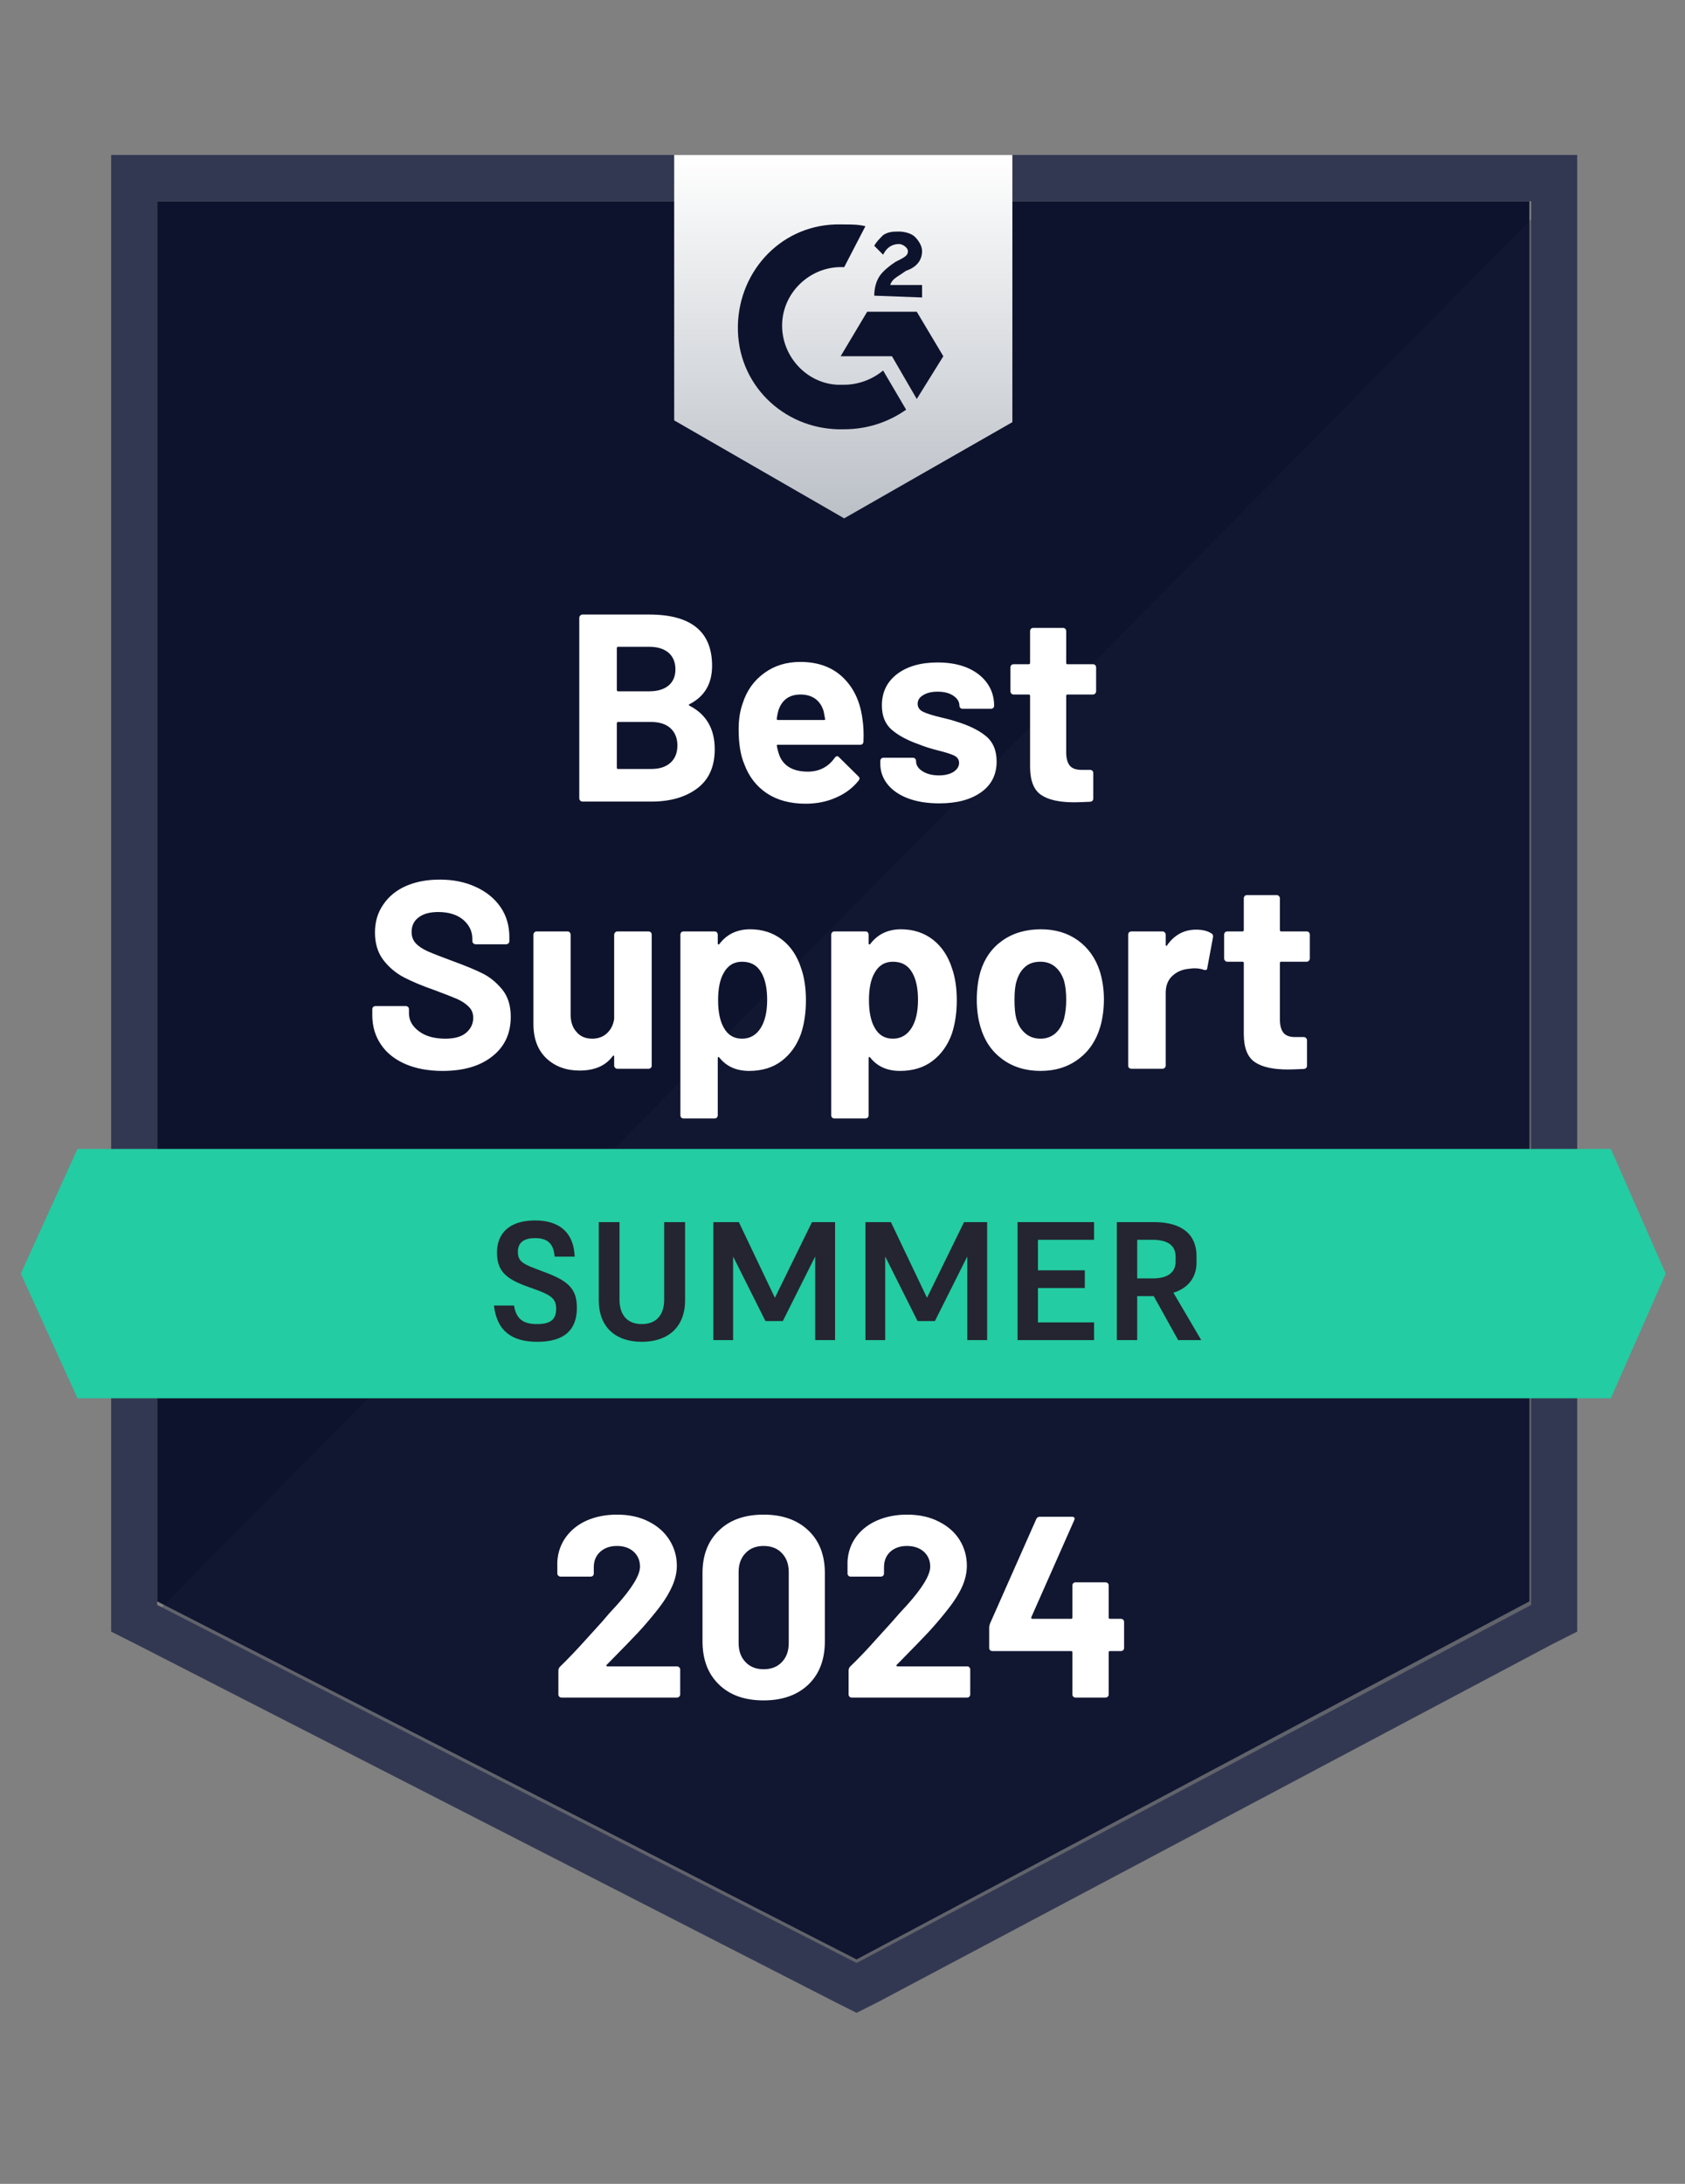 <svg width="98" height="127" viewBox="0 0 98 127" fill="none" xmlns="http://www.w3.org/2000/svg">
<rect x="0" y="0" width="98" height="127" fill="#808080" stroke="none"/>
<g id="EmbeddedIntegrationPlatforms_BestSupport_QualityOfSupport">
<path id="Vector" d="M9.141 93.126L49.817 113.947L88.949 93.126V11.705H9.141V93.126Z" fill="#0E132D"/>
<path id="Vector_2" opacity="0.3" d="M89.773 12.017L8.317 94.576L50.539 115.605L89.773 95.405V12.017Z" fill="#1A1F39"/>
<path id="Vector_3" d="M6.464 38.845V94.886L7.906 95.612L48.582 116.433L49.818 117.054L51.054 116.433L90.289 95.612L91.73 94.886V9.012H6.464V38.845ZM9.141 93.333V11.705H89.053V93.333L49.818 114.154L9.141 93.333Z" fill="#333852"/>
<path id="Vector_4" d="M49.097 13.052C49.509 13.052 49.921 13.052 50.333 13.155L49.097 15.538C47.243 15.434 45.596 16.884 45.493 18.749C45.39 20.614 46.831 22.271 48.685 22.375H49.097C49.921 22.375 50.745 22.064 51.362 21.546L52.701 23.825C51.671 24.55 50.436 24.964 49.097 24.964C45.802 25.068 43.021 22.582 42.918 19.267C42.815 15.952 45.287 13.155 48.582 13.052H49.097ZM53.319 18.128L54.864 20.717L53.319 23.203L51.877 20.717H48.891L50.436 18.128H53.319ZM50.847 17.195C50.847 16.781 50.95 16.366 51.157 16.056C51.362 15.745 51.774 15.434 52.083 15.227L52.289 15.123C52.701 14.916 52.804 14.813 52.804 14.605C52.804 14.398 52.495 14.191 52.289 14.191C51.877 14.191 51.568 14.398 51.362 14.813L50.847 14.295C50.95 14.088 51.157 13.88 51.362 13.673C51.671 13.466 51.98 13.466 52.289 13.466C52.598 13.466 53.01 13.57 53.216 13.777C53.422 13.984 53.628 14.295 53.628 14.605C53.628 15.123 53.319 15.538 52.701 15.745L52.392 15.952C52.083 16.159 51.877 16.263 51.774 16.574H53.628V17.299L50.847 17.195ZM49.097 30.144L58.88 24.55V9.012H39.211V24.446L49.097 30.144Z" fill="url(#paint0_linear_611_227)"/>
<path id="Vector_5" d="M93.687 66.814H4.507L1.212 74.066L4.507 81.317H93.687L96.879 74.066L93.687 66.814Z" fill="#23CCA2"/>
<g id="SUMMER">
<path d="M31.12 72.002C30.375 72.002 30.12 72.335 30.12 72.796C30.12 73.306 30.366 73.482 31.091 73.757L31.807 74.031C33.159 74.541 33.551 75.051 33.551 76.06C33.551 77.325 32.836 78.031 31.248 78.031C29.777 78.031 28.895 77.403 28.729 75.923H29.895C30.023 76.678 30.385 77.001 31.248 77.001C32.032 77.001 32.346 76.717 32.346 76.119C32.346 75.57 32.111 75.355 31.287 75.041L30.611 74.796C29.375 74.345 28.905 73.874 28.905 72.835C28.905 71.757 29.591 70.973 31.12 70.973C32.62 70.973 33.375 71.757 33.424 73.08H32.258C32.199 72.365 31.895 72.002 31.12 72.002Z" fill="#242530"/>
<path d="M38.628 71.071H39.844V75.619C39.844 77.178 38.854 78.031 37.325 78.031C35.805 78.031 34.825 77.178 34.825 75.619V71.071H36.031V75.58C36.031 76.433 36.452 77.001 37.325 77.001C38.207 77.001 38.628 76.433 38.628 75.58V71.071Z" fill="#242530"/>
<path d="M44.519 76.825L42.637 73.07V77.933H41.49V71.071H42.971L45.068 75.472L47.225 71.071H48.568V77.933H47.411V73.07L45.529 76.825H44.519Z" fill="#242530"/>
<path d="M53.365 76.825L51.483 73.07V77.933H50.336V71.071H51.816L53.914 75.472L56.07 71.071H57.413V77.933H56.257V73.07L54.374 76.825H53.365Z" fill="#242530"/>
<path d="M59.181 77.933V71.071H63.632V72.1H60.367V73.874H63.093V74.904H60.367V76.903H63.632V77.933H59.181Z" fill="#242530"/>
<path d="M66.14 75.374V77.933H64.954V71.071H67.12C68.737 71.071 69.59 71.786 69.59 73.051V73.413C69.59 74.286 69.11 74.904 68.247 75.178L69.865 77.933H68.522L67.1 75.374H66.14ZM67.052 72.1H66.14V74.345H67.052C67.953 74.345 68.375 73.963 68.375 73.365V73.09C68.375 72.492 67.993 72.1 67.052 72.1Z" fill="#242530"/>
</g>
<path id="Vector_6" d="M25.742 62.278C24.918 62.278 24.2 62.146 23.589 61.884C22.965 61.615 22.487 61.235 22.158 60.745C21.822 60.254 21.653 59.684 21.653 59.035V58.694C21.653 58.638 21.671 58.593 21.705 58.559C21.746 58.524 21.791 58.507 21.839 58.507H23.6C23.648 58.507 23.692 58.524 23.733 58.559C23.768 58.593 23.785 58.638 23.785 58.694V58.921C23.785 59.336 23.977 59.684 24.362 59.968C24.739 60.258 25.254 60.403 25.906 60.403C26.449 60.403 26.854 60.285 27.122 60.05C27.389 59.816 27.523 59.529 27.523 59.191C27.523 58.935 27.441 58.724 27.276 58.559C27.111 58.386 26.888 58.234 26.607 58.103C26.318 57.979 25.869 57.803 25.258 57.575C24.564 57.333 23.977 57.088 23.497 56.839C23.023 56.591 22.621 56.252 22.292 55.824C21.969 55.396 21.808 54.864 21.808 54.229C21.808 53.607 21.969 53.065 22.292 52.602C22.608 52.133 23.047 51.774 23.61 51.525C24.18 51.276 24.835 51.152 25.577 51.152C26.359 51.152 27.056 51.294 27.667 51.577C28.278 51.853 28.759 52.243 29.109 52.748C29.452 53.245 29.624 53.828 29.624 54.498V54.726C29.624 54.781 29.607 54.826 29.572 54.861C29.531 54.895 29.487 54.913 29.439 54.913H27.667C27.612 54.913 27.568 54.895 27.533 54.861C27.492 54.826 27.472 54.781 27.472 54.726V54.602C27.472 54.167 27.297 53.797 26.946 53.493C26.589 53.19 26.102 53.038 25.484 53.038C24.997 53.038 24.619 53.141 24.351 53.348C24.077 53.549 23.939 53.832 23.939 54.198C23.939 54.46 24.018 54.678 24.176 54.85C24.341 55.03 24.578 55.189 24.887 55.327C25.203 55.465 25.69 55.655 26.349 55.897C27.084 56.166 27.657 56.404 28.069 56.611C28.488 56.819 28.865 57.126 29.202 57.533C29.538 57.941 29.706 58.472 29.706 59.129C29.706 60.102 29.349 60.869 28.635 61.428C27.928 61.995 26.964 62.278 25.742 62.278ZM35.72 54.353C35.72 54.305 35.741 54.26 35.782 54.218C35.816 54.184 35.858 54.167 35.906 54.167H37.718C37.766 54.167 37.811 54.184 37.852 54.218C37.886 54.26 37.903 54.305 37.903 54.353V61.967C37.903 62.022 37.886 62.067 37.852 62.102C37.811 62.136 37.766 62.153 37.718 62.153H35.906C35.858 62.153 35.816 62.136 35.782 62.102C35.741 62.067 35.72 62.022 35.72 61.967V61.439C35.72 61.411 35.71 61.394 35.689 61.387C35.669 61.38 35.648 61.394 35.627 61.428C35.216 61.981 34.577 62.257 33.712 62.257C32.929 62.257 32.288 62.022 31.786 61.553C31.278 61.076 31.024 60.406 31.024 59.543V54.353C31.024 54.305 31.045 54.26 31.086 54.218C31.12 54.184 31.162 54.167 31.21 54.167H33.002C33.056 54.167 33.101 54.184 33.135 54.218C33.17 54.26 33.187 54.305 33.187 54.353V59.004C33.187 59.419 33.3 59.754 33.527 60.009C33.746 60.272 34.052 60.403 34.443 60.403C34.793 60.403 35.082 60.296 35.308 60.081C35.535 59.867 35.672 59.591 35.72 59.253V54.353ZM46.595 56.311C46.78 56.836 46.873 57.457 46.873 58.175C46.873 58.894 46.777 59.543 46.584 60.123C46.344 60.786 45.97 61.311 45.462 61.697C44.954 62.084 44.322 62.278 43.567 62.278C42.826 62.278 42.249 62.019 41.837 61.501C41.817 61.473 41.796 61.463 41.775 61.47C41.755 61.477 41.745 61.497 41.745 61.532V64.857C41.745 64.912 41.727 64.957 41.693 64.992C41.659 65.026 41.614 65.043 41.559 65.043H39.757C39.702 65.043 39.657 65.026 39.623 64.992C39.589 64.957 39.572 64.912 39.572 64.857V54.353C39.572 54.305 39.589 54.26 39.623 54.218C39.657 54.184 39.702 54.167 39.757 54.167H41.559C41.614 54.167 41.659 54.184 41.693 54.218C41.727 54.26 41.745 54.305 41.745 54.353V54.861C41.745 54.895 41.755 54.916 41.775 54.923C41.796 54.93 41.817 54.923 41.837 54.902C42.27 54.329 42.867 54.042 43.629 54.042C44.343 54.042 44.961 54.243 45.483 54.643C45.998 55.044 46.368 55.6 46.595 56.311ZM44.237 59.791C44.491 59.391 44.618 58.842 44.618 58.144C44.618 57.495 44.511 56.977 44.298 56.591C44.058 56.149 43.677 55.928 43.155 55.928C42.682 55.928 42.325 56.149 42.084 56.591C41.871 56.964 41.765 57.488 41.765 58.165C41.765 58.856 41.878 59.394 42.105 59.781C42.338 60.196 42.688 60.403 43.155 60.403C43.615 60.403 43.976 60.199 44.237 59.791ZM55.369 56.311C55.554 56.836 55.647 57.457 55.647 58.175C55.647 58.894 55.55 59.543 55.358 60.123C55.118 60.786 54.744 61.311 54.236 61.697C53.728 62.084 53.096 62.278 52.341 62.278C51.599 62.278 51.023 62.019 50.611 61.501C50.59 61.473 50.57 61.463 50.549 61.47C50.529 61.477 50.518 61.497 50.518 61.532V64.857C50.518 64.912 50.501 64.957 50.467 64.992C50.432 65.026 50.388 65.043 50.333 65.043H48.531C48.476 65.043 48.431 65.026 48.397 64.992C48.363 64.957 48.345 64.912 48.345 64.857V54.353C48.345 54.305 48.363 54.26 48.397 54.218C48.431 54.184 48.476 54.167 48.531 54.167H50.333C50.388 54.167 50.432 54.184 50.467 54.218C50.501 54.26 50.518 54.305 50.518 54.353V54.861C50.518 54.895 50.529 54.916 50.549 54.923C50.57 54.93 50.59 54.923 50.611 54.902C51.043 54.329 51.641 54.042 52.403 54.042C53.117 54.042 53.735 54.243 54.256 54.643C54.771 55.044 55.142 55.6 55.369 56.311ZM53.01 59.791C53.264 59.391 53.391 58.842 53.391 58.144C53.391 57.495 53.285 56.977 53.072 56.591C52.832 56.149 52.451 55.928 51.929 55.928C51.455 55.928 51.098 56.149 50.858 56.591C50.645 56.964 50.539 57.488 50.539 58.165C50.539 58.856 50.652 59.394 50.879 59.781C51.112 60.196 51.462 60.403 51.929 60.403C52.389 60.403 52.749 60.199 53.01 59.791ZM60.517 62.278C59.653 62.278 58.911 62.05 58.293 61.594C57.675 61.138 57.253 60.517 57.026 59.729C56.882 59.246 56.81 58.718 56.81 58.144C56.81 57.537 56.882 56.988 57.026 56.497C57.26 55.731 57.686 55.13 58.303 54.695C58.921 54.26 59.666 54.042 60.538 54.042C61.376 54.042 62.093 54.256 62.69 54.685C63.294 55.12 63.72 55.721 63.967 56.487C64.125 57.005 64.204 57.547 64.204 58.113C64.204 58.673 64.135 59.198 63.998 59.688C63.765 60.496 63.343 61.128 62.731 61.584C62.12 62.046 61.383 62.278 60.517 62.278ZM60.517 60.403C60.854 60.403 61.142 60.299 61.383 60.092C61.616 59.885 61.784 59.598 61.887 59.232C61.969 58.901 62.011 58.538 62.011 58.144C62.011 57.709 61.969 57.343 61.887 57.046C61.777 56.694 61.602 56.418 61.362 56.218C61.129 56.024 60.844 55.928 60.507 55.928C60.15 55.928 59.858 56.024 59.632 56.218C59.398 56.418 59.23 56.694 59.127 57.046C59.045 57.288 59.004 57.654 59.004 58.144C59.004 58.614 59.038 58.977 59.107 59.232C59.21 59.598 59.385 59.885 59.632 60.092C59.872 60.299 60.167 60.403 60.517 60.403ZM69.569 54.063C69.94 54.063 70.235 54.136 70.455 54.281C70.537 54.322 70.568 54.398 70.548 54.508L70.218 56.28C70.211 56.404 70.139 56.442 70.002 56.394C69.851 56.339 69.672 56.311 69.466 56.311C69.377 56.311 69.264 56.321 69.126 56.342C68.756 56.377 68.44 56.515 68.179 56.756C67.925 56.998 67.798 57.323 67.798 57.73V61.967C67.798 62.022 67.778 62.067 67.736 62.102C67.702 62.136 67.661 62.153 67.613 62.153H65.8C65.752 62.153 65.708 62.136 65.666 62.102C65.632 62.067 65.615 62.022 65.615 61.967V54.353C65.615 54.305 65.632 54.26 65.666 54.218C65.708 54.184 65.752 54.167 65.8 54.167H67.613C67.661 54.167 67.702 54.184 67.736 54.218C67.778 54.26 67.798 54.305 67.798 54.353V54.944C67.798 54.971 67.808 54.992 67.829 55.006C67.85 55.02 67.863 55.013 67.87 54.985C68.296 54.37 68.862 54.063 69.569 54.063ZM76.18 55.741C76.18 55.789 76.163 55.831 76.129 55.865C76.095 55.907 76.05 55.928 75.995 55.928H74.512C74.464 55.928 74.44 55.952 74.44 56V59.294C74.44 59.633 74.509 59.888 74.646 60.061C74.784 60.227 75.007 60.309 75.316 60.309H75.83C75.879 60.309 75.92 60.327 75.954 60.361C75.995 60.396 76.016 60.441 76.016 60.496V61.967C76.016 62.084 75.954 62.15 75.83 62.164C75.398 62.184 75.089 62.195 74.904 62.195C74.046 62.195 73.407 62.053 72.988 61.77C72.563 61.487 72.346 60.952 72.339 60.164V56C72.339 55.952 72.312 55.928 72.257 55.928H71.382C71.327 55.928 71.282 55.907 71.248 55.865C71.213 55.831 71.196 55.789 71.196 55.741V54.353C71.196 54.305 71.213 54.26 71.248 54.218C71.282 54.184 71.327 54.167 71.382 54.167H72.257C72.312 54.167 72.339 54.139 72.339 54.084V52.24C72.339 52.192 72.357 52.147 72.391 52.105C72.425 52.071 72.47 52.053 72.525 52.053H74.255C74.303 52.053 74.344 52.071 74.378 52.105C74.42 52.147 74.44 52.192 74.44 52.24V54.084C74.44 54.139 74.464 54.167 74.512 54.167H75.995C76.05 54.167 76.095 54.184 76.129 54.218C76.163 54.26 76.18 54.305 76.18 54.353V55.741ZM40.107 40.949C40.045 40.976 40.045 41.008 40.107 41.042C41.082 41.546 41.569 42.389 41.569 43.57C41.569 44.578 41.23 45.337 40.55 45.849C39.87 46.359 38.981 46.615 37.883 46.615H33.877C33.829 46.615 33.788 46.598 33.753 46.563C33.712 46.529 33.691 46.484 33.691 46.429V35.925C33.691 35.876 33.712 35.831 33.753 35.79C33.788 35.755 33.829 35.738 33.877 35.738H37.759C40.196 35.738 41.415 36.733 41.415 38.722C41.415 39.758 40.979 40.5 40.107 40.949ZM35.947 37.613C35.899 37.613 35.875 37.641 35.875 37.696V40.12C35.875 40.175 35.899 40.203 35.947 40.203H37.759C38.24 40.203 38.617 40.089 38.892 39.861C39.153 39.633 39.283 39.322 39.283 38.929C39.283 38.521 39.153 38.2 38.892 37.965C38.617 37.731 38.24 37.613 37.759 37.613H35.947ZM37.883 44.719C38.356 44.719 38.727 44.599 38.995 44.357C39.263 44.115 39.397 43.78 39.397 43.352C39.397 42.931 39.263 42.596 38.995 42.347C38.727 42.105 38.35 41.985 37.862 41.985H35.947C35.899 41.985 35.875 42.012 35.875 42.068V44.636C35.875 44.692 35.899 44.719 35.947 44.719H37.883ZM50.158 41.798C50.22 42.192 50.24 42.63 50.22 43.114C50.213 43.245 50.148 43.311 50.024 43.311H45.246C45.184 43.311 45.163 43.335 45.184 43.383C45.218 43.59 45.277 43.797 45.359 44.005C45.627 44.585 46.173 44.875 46.996 44.875C47.655 44.868 48.174 44.599 48.551 44.067C48.593 44.005 48.641 43.974 48.696 43.974C48.723 43.974 48.757 43.994 48.798 44.036L49.911 45.134C49.966 45.189 49.993 45.237 49.993 45.279C49.993 45.3 49.972 45.341 49.931 45.403C49.588 45.831 49.149 46.159 48.613 46.387C48.084 46.622 47.498 46.739 46.852 46.739C45.967 46.739 45.218 46.539 44.607 46.139C43.996 45.731 43.557 45.165 43.289 44.44C43.069 43.922 42.96 43.245 42.96 42.409C42.96 41.836 43.039 41.332 43.197 40.897C43.43 40.165 43.845 39.581 44.443 39.146C45.033 38.711 45.733 38.494 46.543 38.494C47.573 38.494 48.4 38.794 49.025 39.395C49.65 39.996 50.027 40.797 50.158 41.798ZM46.564 40.389C45.912 40.389 45.483 40.693 45.277 41.301C45.235 41.439 45.201 41.605 45.174 41.798C45.174 41.846 45.198 41.871 45.246 41.871H47.923C47.985 41.871 48.006 41.846 47.985 41.798C47.93 41.501 47.903 41.356 47.903 41.363C47.813 41.052 47.652 40.811 47.419 40.638C47.185 40.472 46.9 40.389 46.564 40.389ZM54.627 46.719C53.934 46.719 53.33 46.622 52.815 46.429C52.3 46.235 51.902 45.962 51.62 45.61C51.339 45.258 51.198 44.858 51.198 44.409V44.253C51.198 44.205 51.215 44.16 51.249 44.119C51.284 44.084 51.328 44.067 51.383 44.067H53.093C53.148 44.067 53.192 44.084 53.227 44.119C53.261 44.16 53.278 44.205 53.278 44.253V44.264C53.278 44.498 53.405 44.695 53.659 44.854C53.913 45.013 54.229 45.092 54.606 45.092C54.957 45.092 55.242 45.023 55.461 44.885C55.674 44.74 55.781 44.568 55.781 44.367C55.781 44.181 55.688 44.039 55.502 43.943C55.317 43.853 55.015 43.756 54.596 43.652C54.109 43.528 53.728 43.407 53.453 43.29C52.794 43.062 52.269 42.782 51.878 42.451C51.486 42.119 51.291 41.643 51.291 41.021C51.291 40.255 51.586 39.647 52.176 39.198C52.767 38.749 53.553 38.525 54.534 38.525C55.194 38.525 55.77 38.628 56.264 38.836C56.759 39.05 57.143 39.35 57.418 39.737C57.686 40.117 57.819 40.552 57.819 41.042C57.819 41.09 57.802 41.132 57.768 41.166C57.734 41.201 57.689 41.218 57.634 41.218H55.986C55.931 41.218 55.887 41.201 55.853 41.166C55.818 41.132 55.801 41.09 55.801 41.042C55.801 40.814 55.684 40.621 55.451 40.462C55.218 40.303 54.912 40.224 54.534 40.224C54.191 40.224 53.913 40.289 53.7 40.42C53.481 40.545 53.371 40.714 53.371 40.928C53.371 41.135 53.477 41.291 53.69 41.394C53.903 41.498 54.256 41.608 54.751 41.726C54.861 41.753 54.987 41.784 55.132 41.819C55.276 41.853 55.43 41.898 55.595 41.954C56.33 42.175 56.906 42.454 57.325 42.793C57.751 43.138 57.964 43.635 57.964 44.284C57.964 45.051 57.661 45.648 57.057 46.076C56.453 46.505 55.643 46.719 54.627 46.719ZM63.751 40.203C63.751 40.251 63.734 40.293 63.7 40.327C63.665 40.369 63.621 40.389 63.566 40.389H62.083C62.035 40.389 62.011 40.414 62.011 40.462V43.756C62.011 44.094 62.079 44.35 62.217 44.523C62.354 44.688 62.581 44.771 62.896 44.771H63.401C63.449 44.771 63.494 44.788 63.535 44.823C63.569 44.858 63.586 44.902 63.586 44.958V46.429C63.586 46.546 63.525 46.612 63.401 46.625C62.968 46.646 62.659 46.657 62.474 46.657C61.616 46.657 60.977 46.515 60.559 46.232C60.133 45.949 59.917 45.413 59.91 44.626V40.462C59.91 40.414 59.883 40.389 59.828 40.389H58.952C58.897 40.389 58.853 40.369 58.818 40.327C58.784 40.293 58.767 40.251 58.767 40.203V38.815C58.767 38.767 58.784 38.722 58.818 38.68C58.853 38.646 58.897 38.628 58.952 38.628H59.828C59.883 38.628 59.91 38.601 59.91 38.545V36.702C59.91 36.653 59.927 36.608 59.961 36.567C59.996 36.532 60.04 36.515 60.095 36.515H61.825C61.873 36.515 61.918 36.532 61.959 36.567C61.993 36.608 62.011 36.653 62.011 36.702V38.545C62.011 38.601 62.035 38.628 62.083 38.628H63.566C63.621 38.628 63.665 38.646 63.7 38.68C63.734 38.722 63.751 38.767 63.751 38.815V40.203Z" fill="white"/>
<path id="Vector_7" d="M35.287 96.814C35.267 96.834 35.26 96.855 35.267 96.876C35.28 96.896 35.301 96.907 35.328 96.907H39.375C39.423 96.907 39.465 96.924 39.499 96.959C39.54 96.993 39.561 97.034 39.561 97.083V98.543C39.561 98.592 39.54 98.633 39.499 98.668C39.465 98.702 39.423 98.72 39.375 98.72H32.661C32.606 98.72 32.562 98.702 32.527 98.668C32.493 98.633 32.476 98.592 32.476 98.543V97.155C32.476 97.066 32.507 96.99 32.569 96.927C33.056 96.451 33.554 95.93 34.062 95.363C34.57 94.797 34.889 94.445 35.019 94.307C35.294 93.975 35.575 93.658 35.864 93.354C36.77 92.345 37.223 91.596 37.223 91.106C37.223 90.754 37.1 90.464 36.852 90.236C36.605 90.015 36.283 89.904 35.884 89.904C35.486 89.904 35.164 90.015 34.916 90.236C34.662 90.464 34.535 90.764 34.535 91.137V91.51C34.535 91.558 34.518 91.6 34.484 91.634C34.45 91.669 34.408 91.686 34.36 91.686H32.599C32.551 91.686 32.51 91.669 32.476 91.634C32.435 91.6 32.414 91.558 32.414 91.51V90.805C32.448 90.267 32.62 89.787 32.929 89.365C33.238 88.951 33.646 88.633 34.154 88.412C34.669 88.192 35.246 88.081 35.884 88.081C36.592 88.081 37.206 88.216 37.728 88.485C38.249 88.748 38.651 89.103 38.933 89.552C39.221 90.008 39.365 90.508 39.365 91.054C39.365 91.475 39.259 91.907 39.046 92.349C38.84 92.791 38.528 93.267 38.109 93.778C37.8 94.165 37.467 94.552 37.11 94.939C36.753 95.318 36.221 95.867 35.514 96.586L35.287 96.814ZM44.411 98.885C43.313 98.885 42.448 98.578 41.816 97.963C41.178 97.349 40.858 96.51 40.858 95.446V91.479C40.858 90.436 41.178 89.611 41.816 89.003C42.448 88.388 43.313 88.081 44.411 88.081C45.503 88.081 46.371 88.388 47.016 89.003C47.655 89.611 47.974 90.436 47.974 91.479V95.446C47.974 96.51 47.655 97.349 47.016 97.963C46.371 98.578 45.503 98.885 44.411 98.885ZM44.411 97.073C44.857 97.073 45.211 96.934 45.472 96.658C45.739 96.382 45.873 96.013 45.873 95.55V91.417C45.873 90.961 45.739 90.595 45.472 90.319C45.211 90.042 44.857 89.904 44.411 89.904C43.972 89.904 43.622 90.042 43.361 90.319C43.093 90.595 42.959 90.961 42.959 91.417V95.55C42.959 96.013 43.093 96.382 43.361 96.658C43.622 96.934 43.972 97.073 44.411 97.073ZM52.155 96.814C52.135 96.834 52.131 96.855 52.145 96.876C52.152 96.896 52.172 96.907 52.207 96.907H56.254C56.302 96.907 56.343 96.924 56.377 96.959C56.411 96.993 56.429 97.034 56.429 97.083V98.543C56.429 98.592 56.411 98.633 56.377 98.668C56.343 98.702 56.302 98.72 56.254 98.72H49.529C49.481 98.72 49.44 98.702 49.406 98.668C49.371 98.633 49.354 98.592 49.354 98.543V97.155C49.354 97.066 49.382 96.99 49.436 96.927C49.931 96.451 50.428 95.93 50.93 95.363C51.438 94.797 51.757 94.445 51.887 94.307C52.169 93.975 52.454 93.658 52.742 93.354C53.648 92.345 54.101 91.596 54.101 91.106C54.101 90.754 53.978 90.464 53.731 90.236C53.477 90.015 53.151 89.904 52.752 89.904C52.354 89.904 52.032 90.015 51.784 90.236C51.537 90.464 51.414 90.764 51.414 91.137V91.51C51.414 91.558 51.397 91.6 51.362 91.634C51.328 91.669 51.283 91.686 51.228 91.686H49.467C49.419 91.686 49.378 91.669 49.344 91.634C49.309 91.6 49.292 91.558 49.292 91.51V90.805C49.32 90.267 49.488 89.787 49.797 89.365C50.106 88.951 50.518 88.633 51.033 88.412C51.547 88.192 52.121 88.081 52.752 88.081C53.459 88.081 54.074 88.216 54.596 88.485C55.124 88.748 55.529 89.103 55.811 89.552C56.092 90.008 56.233 90.508 56.233 91.054C56.233 91.475 56.13 91.907 55.924 92.349C55.711 92.791 55.395 93.267 54.977 93.778C54.668 94.165 54.335 94.552 53.978 94.939C53.621 95.318 53.089 95.867 52.382 96.586L52.155 96.814ZM65.192 94.141C65.24 94.141 65.285 94.158 65.326 94.193C65.36 94.227 65.377 94.269 65.377 94.317V95.84C65.377 95.888 65.36 95.93 65.326 95.964C65.285 95.999 65.24 96.016 65.192 96.016H64.554C64.506 96.016 64.482 96.04 64.482 96.088V98.543C64.482 98.592 64.465 98.633 64.43 98.668C64.389 98.702 64.344 98.72 64.296 98.72H62.556C62.501 98.72 62.456 98.702 62.422 98.668C62.388 98.633 62.371 98.592 62.371 98.543V96.088C62.371 96.04 62.346 96.016 62.298 96.016H57.716C57.668 96.016 57.623 95.999 57.582 95.964C57.548 95.93 57.531 95.888 57.531 95.84V94.638C57.531 94.576 57.548 94.5 57.582 94.41L60.27 88.34C60.311 88.25 60.38 88.205 60.476 88.205H62.34C62.408 88.205 62.456 88.223 62.484 88.257C62.511 88.292 62.508 88.344 62.474 88.412L59.981 94.048C59.975 94.069 59.975 94.089 59.981 94.11C59.995 94.131 60.012 94.141 60.033 94.141H62.298C62.346 94.141 62.371 94.113 62.371 94.058V92.204C62.371 92.149 62.388 92.104 62.422 92.069C62.456 92.035 62.501 92.017 62.556 92.017H64.296C64.344 92.017 64.389 92.035 64.43 92.069C64.465 92.104 64.482 92.149 64.482 92.204V94.058C64.482 94.113 64.506 94.141 64.554 94.141H65.192Z" fill="white"/>
</g>
<defs>
<linearGradient id="paint0_linear_611_227" x1="49.045" y1="9.012" x2="49.045" y2="30.144" gradientUnits="userSpaceOnUse">
<stop stop-color="white"/>
<stop offset="1" stop-color="#BBC0C7"/>
</linearGradient>
</defs>
</svg>
